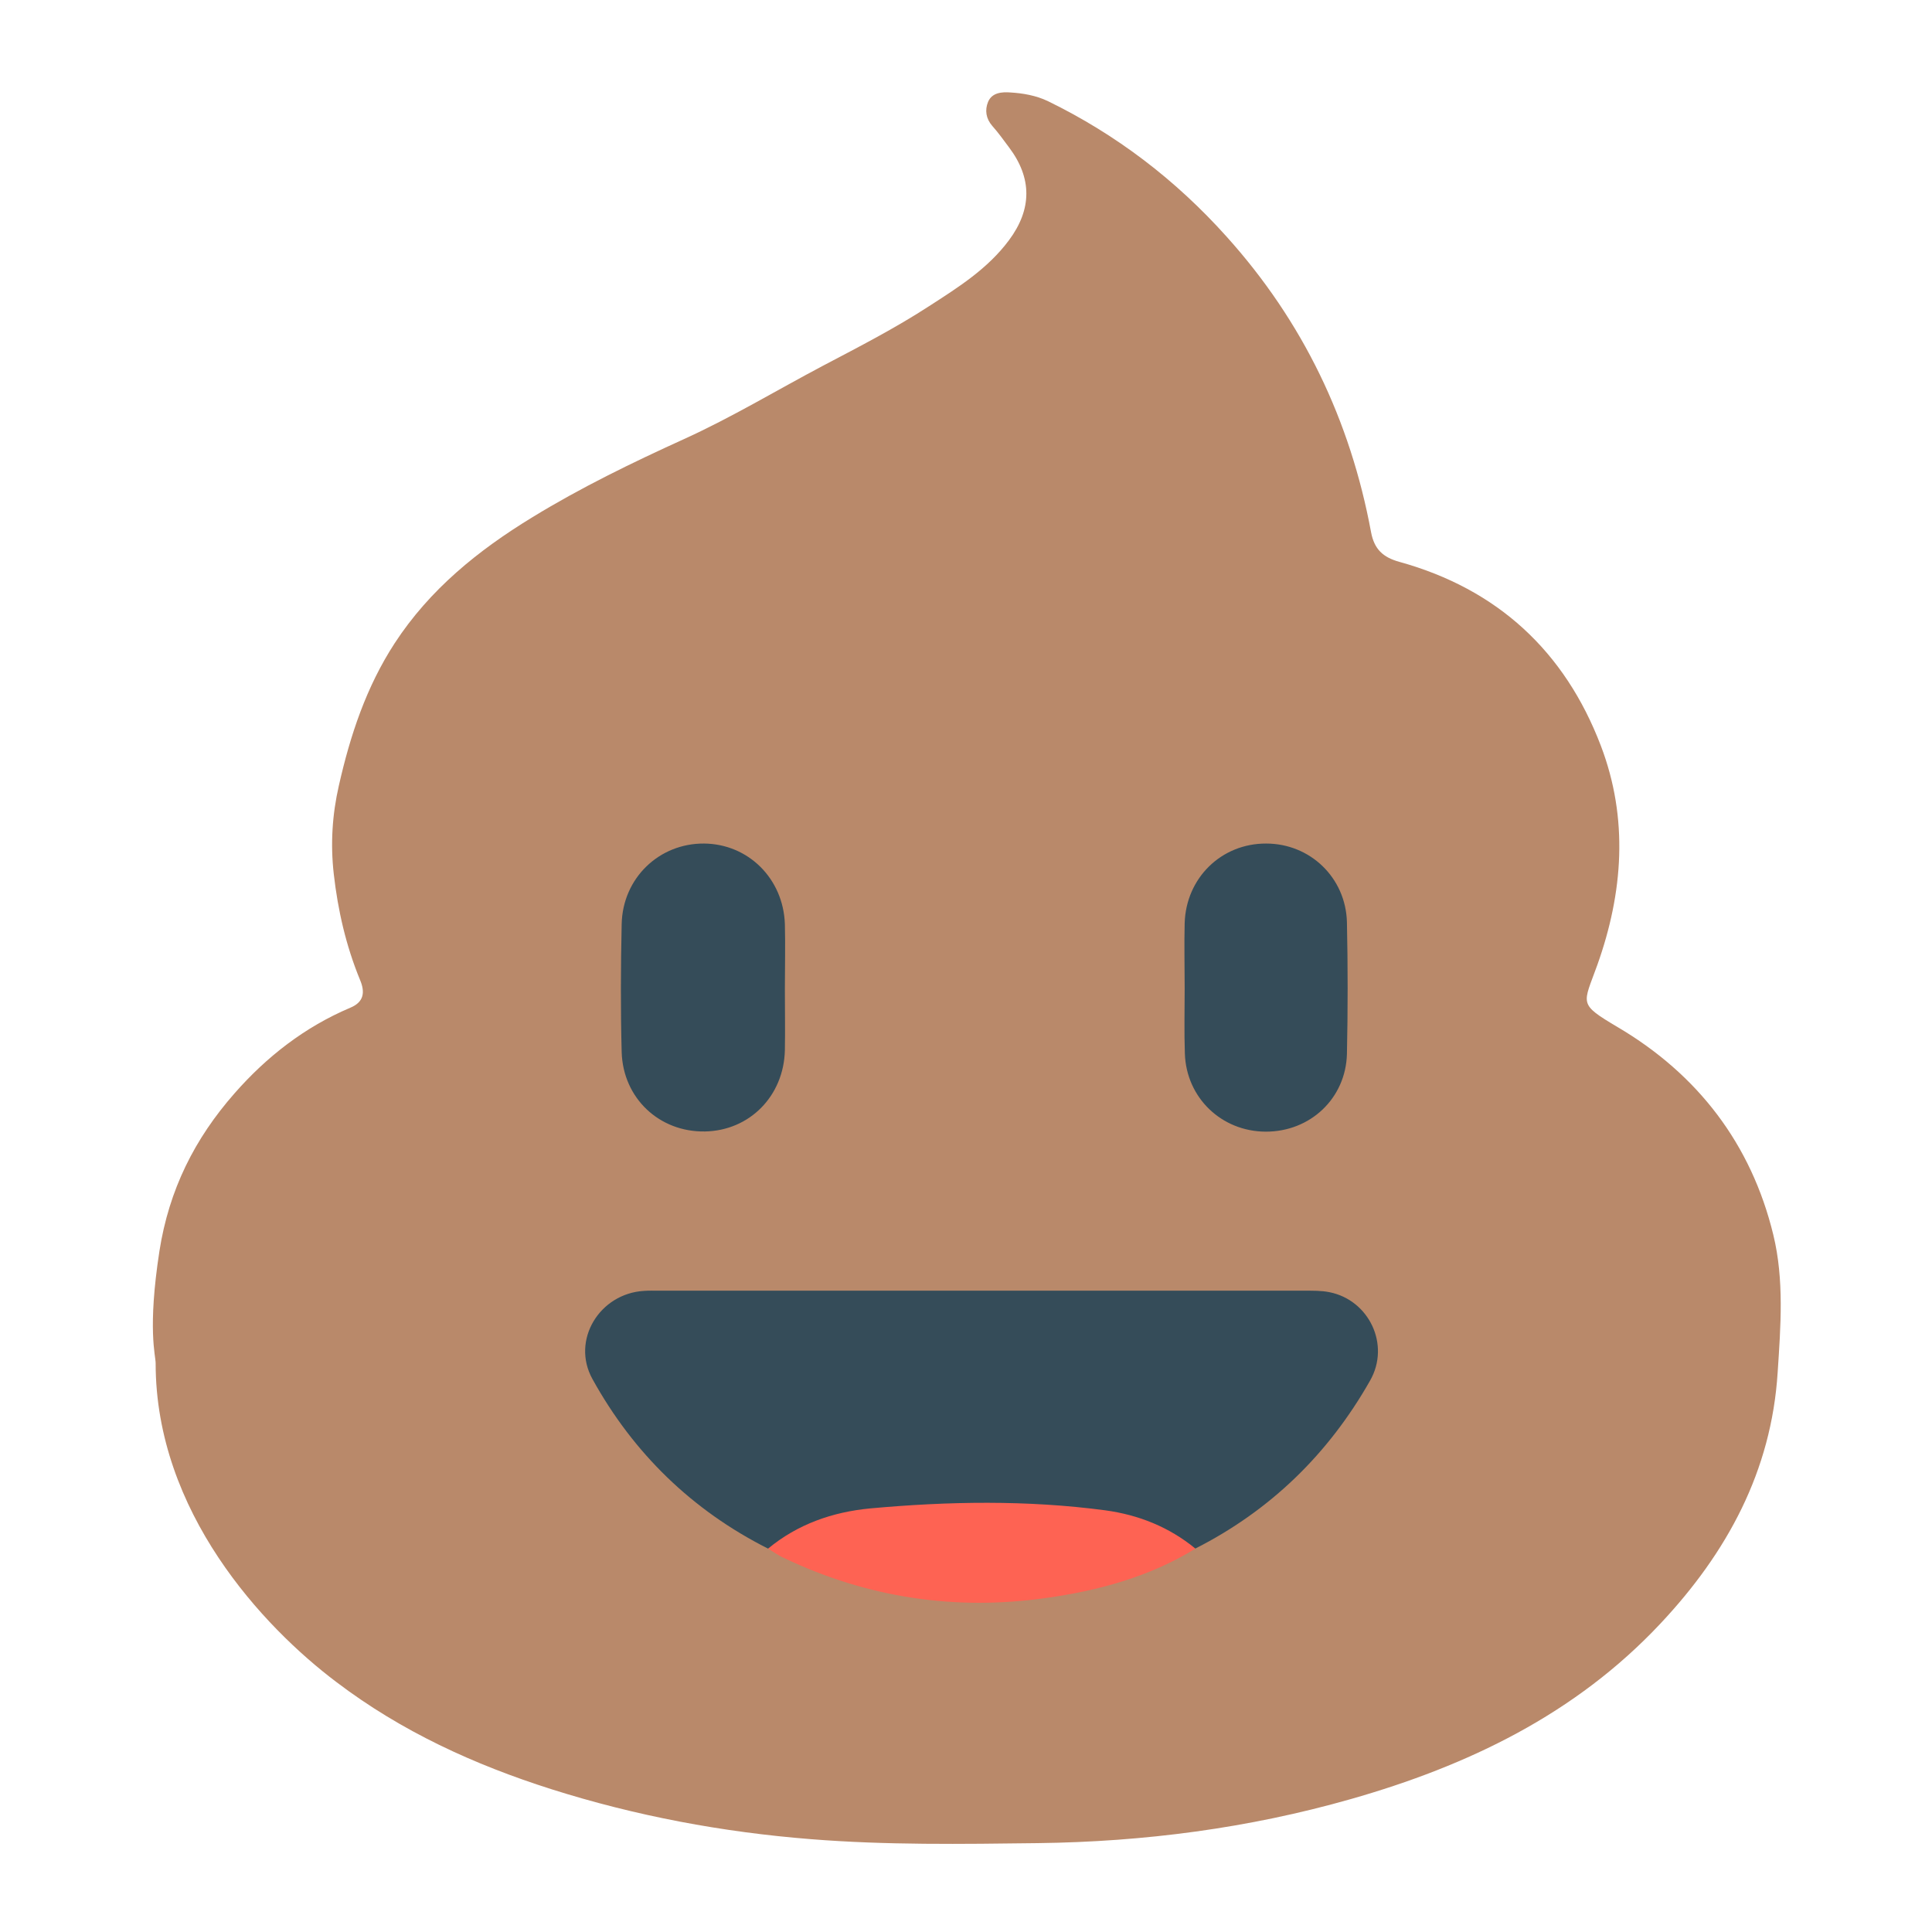 <svg xmlns="http://www.w3.org/2000/svg" xml:space="preserve" baseProfile="tiny" version="1.2" viewBox="0 0 1024 1024">
  <path fill="#B9896A" d="M82.5 722.6c0-4.2-4.4-18 2-59.5 5.1-32.6 18.7-59.6 39.8-83.6 17.1-19.5 37.3-35.2 61.4-45.4 7.2-3 7.9-8.2 5.1-14.8-7.4-18-11.7-36.7-13.9-56.1-1.8-15.9-.8-31.5 2.7-46.8 6-26.6 14.5-52.3 29.6-75.5 18.6-28.5 44.2-49.2 72.9-66.7 25.8-15.8 53-29 80.5-41.5 25.3-11.5 49.1-25.9 73.7-38.9 19-10 38.1-19.8 56.1-31.5 15.5-10 31.1-19.8 42.4-35 12.2-16.4 12.3-32.9 0-49.2-2.9-3.9-5.7-7.8-8.9-11.4-3.3-3.8-4-8.3-2.2-12.7 2.1-5 7.4-5.3 11.7-5 6.8.4 13.7 1.6 20 4.6 36.3 17.7 67.7 41.7 94.7 71.8 40.5 45 65.6 97.4 76.6 156.7 1.7 9 6.3 13.3 15 15.7 52 14.4 87.7 47.4 106.8 97.5 14.7 38.6 11.8 77.8-1.9 116.2-7.5 21-10.4 20.3 10.8 32.9 42.4 25 70.8 61.9 82.5 110.1 5.8 23.8 3.9 48.6 2.3 72.9-3.3 52.3-26.8 95.5-62.1 133.1-45.1 48.1-102.1 75.4-164.3 93.1-54.1 15.4-109.4 22.6-165.7 23.3-40.1.5-80.3 1.1-120.3-2.1-46.8-3.7-92.8-12.3-137.6-26.5-40.9-13-79.4-30.6-113.8-56.7-39.2-29.5-95.9-90.4-95.9-169z"/>
  <path fill="#354C59" d="M407.1 820.8c-40.3-20.3-71.4-50.6-93.1-89.9-11.4-20.6 3.8-45.3 27.3-46.7 2.7-.2 5.4-.1 8.2-.1h341.7c4.5 0 9.1-.1 13.5.8 20.9 4.2 32.3 27.8 21.5 46.8-22 38.8-52.7 68.8-92.7 89.1-3.6-.1-7.2 0-10.5-2.1-21-13.2-44.8-16.3-68.5-16.9-32.5-.9-65-2.2-97.4 3-13 2.1-25.2 5.9-36.6 12.4-4.1 2.5-8.5 4-13.4 3.6zM416 524.1c0 10.9.2 21.7 0 32.6-.6 24.3-18.8 42.6-42.4 43-24.1.4-43.4-17.6-44.1-42.1-.6-22.6-.5-45.2 0-67.8.5-24.4 19.9-42.9 43.7-42.7 23.4.2 42 18.6 42.8 42.7.3 11.4 0 22.8 0 34.3zM627.9 523.7c0-11.5-.3-23 0-34.4.7-24 19.5-42.3 43.2-42.2 23.3 0 42.2 18.1 42.8 41.7.5 23.3.5 46.5 0 69.8-.6 23.6-19.5 41.3-43.1 41.2-23.4-.1-42.1-18-42.8-41.5-.4-11.6-.1-23.1-.1-34.6z"/>
  <path fill="#FE6353" d="M407.1 820.8c15.7-13 34.2-19.4 54-21.3 41.6-3.8 83.2-4.5 124.7 1 17.6 2.4 33.8 8.8 47.8 20.3-24.4 15-51.5 22.3-79.4 26.2-48.2 6.8-94.5-.2-138.6-21.2-3-1.3-5.7-3.3-8.5-5z"/>
</svg>
